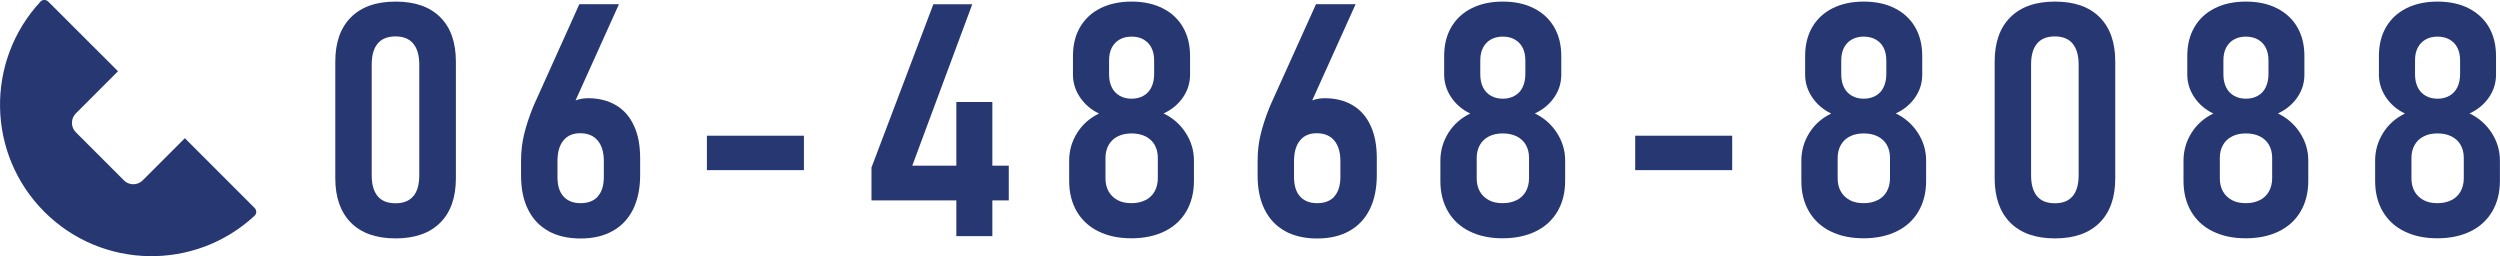 <?xml version="1.0" encoding="UTF-8"?><svg id="_レイヤー_2" xmlns="http://www.w3.org/2000/svg" viewBox="0 0 251.27 25.75"><defs><style>.cls-1{fill:#263772;}</style></defs><g id="Footer"><g><path class="cls-1" d="M35.26,22.37c-1.04-1.06-1.56-2.54-1.56-4.46V6.19c0-1.91,.52-3.4,1.57-4.45,1.05-1.05,2.54-1.58,4.49-1.58s3.44,.52,4.49,1.57c1.05,1.05,1.57,2.53,1.57,4.46v11.73c0,1.92-.52,3.41-1.57,4.46-1.05,1.05-2.54,1.58-4.49,1.58s-3.45-.53-4.5-1.59Zm6.29-2.66c.4-.48,.59-1.18,.59-2.08V6.47c0-.9-.2-1.59-.6-2.08-.4-.49-1-.73-1.79-.73s-1.4,.24-1.8,.73c-.4,.49-.59,1.18-.59,2.08v11.16c0,.91,.2,1.6,.59,2.08,.4,.48,.99,.72,1.8,.72s1.4-.24,1.79-.72Z"/><path class="cls-1" d="M55.12,23.22c-.89-.49-1.57-1.21-2.04-2.15s-.71-2.08-.71-3.41v-1.52c0-.91,.1-1.78,.3-2.61,.2-.83,.49-1.73,.87-2.68,.05-.14,.11-.28,.18-.42,.06-.14,.13-.29,.19-.42L58.23,.42h3.98l-5.24,11.62-.77-.58c.31-.5,.72-.89,1.22-1.17,.5-.28,1.06-.42,1.67-.42,1.1,0,2.04,.24,2.83,.71,.79,.47,1.39,1.16,1.8,2.06,.42,.9,.62,1.99,.62,3.26v1.7c0,1.34-.24,2.48-.71,3.44-.48,.96-1.16,1.68-2.06,2.18-.9,.5-1.97,.75-3.22,.75s-2.34-.25-3.23-.74Zm4.96-3.48c.41-.45,.61-1.1,.61-1.96v-1.6c0-.89-.21-1.57-.62-2.06-.41-.49-1-.73-1.77-.73-.73,0-1.29,.25-1.68,.74-.4,.49-.59,1.18-.59,2.07v1.6c0,.85,.2,1.5,.61,1.95s.98,.67,1.72,.67,1.32-.22,1.73-.67Z"/><path class="cls-1" d="M80.8,13.64v3.46h-9.75v-3.46h9.75Z"/><path class="cls-1" d="M87.59,16.84L93.81,.43h3.91l-6.03,16.22h9.7v3.49h-13.8v-3.3Zm8.53-6.59h3.62v13.48h-3.62V10.26Z"/><path class="cls-1" d="M110.41,23.26c-.94-.46-1.67-1.13-2.18-2s-.77-1.89-.77-3.07v-2.05c0-1,.27-1.93,.8-2.78,.53-.85,1.27-1.5,2.2-1.95-.8-.38-1.44-.93-1.91-1.63-.47-.7-.71-1.46-.71-2.27v-1.88c0-1.12,.24-2.09,.72-2.91s1.16-1.45,2.04-1.89c.88-.44,1.92-.67,3.12-.67s2.25,.22,3.13,.67c.88,.44,1.56,1.07,2.04,1.89,.48,.82,.72,1.79,.72,2.91v1.88c0,.83-.24,1.6-.72,2.29-.48,.69-1.13,1.23-1.94,1.6,.93,.45,1.67,1.1,2.22,1.95s.83,1.78,.83,2.78v2.05c0,1.17-.26,2.2-.77,3.07s-1.24,1.54-2.18,2c-.94,.46-2.05,.7-3.33,.7s-2.38-.23-3.32-.7Zm4.72-3.14c.4-.21,.71-.5,.92-.88,.21-.38,.32-.82,.32-1.32v-2.07c0-.49-.11-.92-.32-1.29-.21-.37-.52-.65-.91-.85-.4-.2-.87-.3-1.41-.3s-1,.1-1.39,.3c-.4,.2-.7,.49-.91,.86-.21,.37-.32,.8-.32,1.29v2.08c0,.5,.11,.94,.32,1.31s.52,.66,.91,.87,.86,.3,1.39,.3,1-.1,1.4-.31Zm-.19-10.5c.35-.2,.61-.48,.79-.86s.27-.81,.27-1.31v-1.39c0-.48-.09-.9-.27-1.26s-.45-.63-.79-.83-.75-.29-1.21-.29-.86,.1-1.2,.29c-.34,.19-.6,.47-.79,.83-.18,.36-.27,.78-.27,1.27v1.41c0,.49,.09,.92,.27,1.29,.18,.37,.44,.65,.79,.85,.34,.2,.74,.3,1.2,.3s.86-.1,1.21-.3Z"/><path class="cls-1" d="M129.15,23.22c-.89-.49-1.57-1.21-2.04-2.15s-.71-2.08-.71-3.41v-1.52c0-.91,.1-1.78,.3-2.61,.2-.83,.49-1.73,.87-2.68,.05-.14,.11-.28,.18-.42,.06-.14,.13-.29,.19-.42L132.27,.42h3.98l-5.24,11.62-.77-.58c.31-.5,.72-.89,1.22-1.17,.5-.28,1.06-.42,1.67-.42,1.1,0,2.04,.24,2.83,.71,.79,.47,1.39,1.16,1.8,2.06,.42,.9,.62,1.99,.62,3.26v1.7c0,1.34-.24,2.48-.71,3.44-.48,.96-1.16,1.68-2.06,2.18-.9,.5-1.97,.75-3.22,.75s-2.34-.25-3.23-.74Zm4.96-3.48c.41-.45,.61-1.1,.61-1.96v-1.6c0-.89-.21-1.57-.62-2.06-.41-.49-1-.73-1.77-.73-.73,0-1.29,.25-1.68,.74-.4,.49-.59,1.18-.59,2.07v1.6c0,.85,.2,1.5,.61,1.95s.98,.67,1.72,.67,1.32-.22,1.73-.67Z"/><path class="cls-1" d="M147.72,23.26c-.94-.46-1.67-1.13-2.18-2s-.77-1.89-.77-3.07v-2.05c0-1,.27-1.93,.8-2.78,.53-.85,1.27-1.5,2.2-1.95-.8-.38-1.44-.93-1.91-1.63-.47-.7-.71-1.46-.71-2.27v-1.88c0-1.12,.24-2.09,.72-2.91s1.16-1.45,2.04-1.89c.88-.44,1.92-.67,3.12-.67s2.25,.22,3.13,.67c.88,.44,1.56,1.07,2.04,1.89,.48,.82,.72,1.79,.72,2.91v1.88c0,.83-.24,1.6-.72,2.29-.48,.69-1.13,1.23-1.94,1.6,.93,.45,1.67,1.1,2.22,1.95s.83,1.78,.83,2.78v2.05c0,1.17-.26,2.2-.77,3.07s-1.24,1.54-2.18,2c-.94,.46-2.05,.7-3.33,.7s-2.38-.23-3.32-.7Zm4.72-3.14c.4-.21,.71-.5,.92-.88,.21-.38,.32-.82,.32-1.32v-2.07c0-.49-.11-.92-.32-1.29-.21-.37-.52-.65-.91-.85-.4-.2-.87-.3-1.41-.3s-1,.1-1.39,.3c-.4,.2-.7,.49-.91,.86-.21,.37-.32,.8-.32,1.29v2.08c0,.5,.11,.94,.32,1.31s.52,.66,.91,.87,.86,.3,1.39,.3,1-.1,1.4-.31Zm-.19-10.5c.35-.2,.61-.48,.79-.86s.27-.81,.27-1.31v-1.39c0-.48-.09-.9-.27-1.26s-.45-.63-.79-.83-.75-.29-1.21-.29-.86,.1-1.2,.29c-.34,.19-.6,.47-.79,.83-.18,.36-.27,.78-.27,1.27v1.41c0,.49,.09,.92,.27,1.29,.18,.37,.44,.65,.79,.85,.34,.2,.74,.3,1.2,.3s.86-.1,1.21-.3Z"/><path class="cls-1" d="M174.1,13.64v3.46h-9.75v-3.46h9.75Z"/><path class="cls-1" d="M184,23.26c-.94-.46-1.67-1.13-2.18-2s-.77-1.89-.77-3.07v-2.05c0-1,.27-1.93,.8-2.78s1.27-1.5,2.2-1.95c-.8-.38-1.44-.93-1.91-1.63-.47-.7-.71-1.46-.71-2.27v-1.88c0-1.12,.24-2.09,.72-2.91,.48-.82,1.16-1.45,2.04-1.89,.88-.44,1.92-.67,3.12-.67s2.25,.22,3.13,.67c.88,.44,1.56,1.07,2.04,1.89s.72,1.79,.72,2.91v1.88c0,.83-.24,1.6-.72,2.29s-1.13,1.23-1.94,1.6c.93,.45,1.67,1.1,2.22,1.95,.55,.85,.83,1.78,.83,2.78v2.05c0,1.17-.26,2.2-.77,3.07s-1.24,1.54-2.18,2c-.94,.46-2.05,.7-3.33,.7s-2.38-.23-3.32-.7Zm4.72-3.14c.4-.21,.71-.5,.92-.88,.21-.38,.32-.82,.32-1.32v-2.07c0-.49-.11-.92-.32-1.29-.21-.37-.52-.65-.91-.85-.4-.2-.87-.3-1.41-.3s-1,.1-1.39,.3c-.4,.2-.7,.49-.91,.86-.21,.37-.32,.8-.32,1.29v2.08c0,.5,.11,.94,.32,1.31s.52,.66,.91,.87,.86,.3,1.39,.3,1-.1,1.4-.31Zm-.19-10.5c.35-.2,.61-.48,.79-.86s.27-.81,.27-1.31v-1.39c0-.48-.09-.9-.27-1.26s-.45-.63-.79-.83c-.35-.19-.75-.29-1.21-.29s-.86,.1-1.2,.29c-.34,.19-.6,.47-.79,.83-.18,.36-.27,.78-.27,1.27v1.41c0,.49,.09,.92,.27,1.29,.18,.37,.44,.65,.79,.85,.34,.2,.74,.3,1.2,.3s.86-.1,1.21-.3Z"/><path class="cls-1" d="M202.04,22.37c-1.04-1.06-1.56-2.54-1.56-4.46V6.19c0-1.91,.52-3.4,1.57-4.45s2.54-1.58,4.49-1.58,3.44,.52,4.49,1.57,1.57,2.53,1.57,4.46v11.73c0,1.92-.52,3.41-1.57,4.46-1.05,1.05-2.54,1.58-4.49,1.58s-3.45-.53-4.5-1.59Zm6.29-2.66c.39-.48,.59-1.18,.59-2.08V6.47c0-.9-.2-1.59-.6-2.08-.4-.49-1-.73-1.79-.73s-1.4,.24-1.8,.73-.59,1.18-.59,2.08v11.16c0,.91,.2,1.6,.59,2.08,.4,.48,.99,.72,1.8,.72s1.4-.24,1.79-.72Z"/><path class="cls-1" d="M222.41,23.26c-.94-.46-1.67-1.13-2.18-2s-.77-1.89-.77-3.07v-2.05c0-1,.27-1.93,.8-2.78,.53-.85,1.27-1.5,2.2-1.95-.8-.38-1.44-.93-1.91-1.63-.47-.7-.71-1.46-.71-2.27v-1.88c0-1.12,.24-2.09,.72-2.91,.48-.82,1.16-1.45,2.04-1.89s1.92-.67,3.12-.67,2.25,.22,3.13,.67,1.56,1.07,2.04,1.89c.48,.82,.72,1.79,.72,2.91v1.88c0,.83-.24,1.6-.72,2.29-.48,.69-1.13,1.23-1.94,1.6,.93,.45,1.67,1.1,2.22,1.95,.55,.85,.83,1.78,.83,2.78v2.05c0,1.17-.26,2.2-.77,3.07s-1.24,1.54-2.18,2-2.05,.7-3.33,.7-2.38-.23-3.32-.7Zm4.72-3.14c.4-.21,.71-.5,.92-.88,.21-.38,.32-.82,.32-1.32v-2.07c0-.49-.11-.92-.32-1.29-.21-.37-.52-.65-.91-.85-.4-.2-.87-.3-1.41-.3s-1,.1-1.39,.3c-.4,.2-.7,.49-.91,.86-.21,.37-.32,.8-.32,1.29v2.08c0,.5,.11,.94,.32,1.31s.52,.66,.91,.87,.86,.3,1.39,.3,1-.1,1.4-.31Zm-.19-10.5c.35-.2,.61-.48,.79-.86s.27-.81,.27-1.31v-1.39c0-.48-.09-.9-.27-1.26s-.45-.63-.79-.83c-.35-.19-.75-.29-1.21-.29s-.86,.1-1.2,.29-.6,.47-.79,.83-.27,.78-.27,1.27v1.41c0,.49,.09,.92,.27,1.29,.18,.37,.44,.65,.79,.85,.34,.2,.74,.3,1.2,.3s.86-.1,1.21-.3Z"/><path class="cls-1" d="M241.67,23.26c-.94-.46-1.67-1.13-2.18-2s-.77-1.89-.77-3.07v-2.05c0-1,.27-1.93,.8-2.78,.53-.85,1.27-1.5,2.2-1.95-.8-.38-1.44-.93-1.91-1.63-.47-.7-.71-1.46-.71-2.27v-1.88c0-1.12,.24-2.09,.72-2.91,.48-.82,1.16-1.45,2.04-1.89s1.92-.67,3.12-.67,2.25,.22,3.13,.67,1.56,1.07,2.04,1.89c.48,.82,.72,1.79,.72,2.91v1.88c0,.83-.24,1.6-.72,2.29-.48,.69-1.13,1.23-1.94,1.6,.93,.45,1.67,1.1,2.22,1.95,.55,.85,.83,1.78,.83,2.78v2.05c0,1.17-.26,2.2-.77,3.07s-1.24,1.54-2.18,2-2.05,.7-3.33,.7-2.38-.23-3.32-.7Zm4.72-3.14c.4-.21,.71-.5,.92-.88,.21-.38,.32-.82,.32-1.32v-2.07c0-.49-.11-.92-.32-1.29-.21-.37-.52-.65-.91-.85-.4-.2-.87-.3-1.41-.3s-1,.1-1.39,.3c-.4,.2-.7,.49-.91,.86-.21,.37-.32,.8-.32,1.29v2.08c0,.5,.11,.94,.32,1.31s.52,.66,.91,.87,.86,.3,1.39,.3,1-.1,1.4-.31Zm-.19-10.5c.35-.2,.61-.48,.79-.86s.27-.81,.27-1.31v-1.39c0-.48-.09-.9-.27-1.26s-.45-.63-.79-.83c-.35-.19-.75-.29-1.21-.29s-.86,.1-1.2,.29-.6,.47-.79,.83-.27,.78-.27,1.27v1.41c0,.49,.09,.92,.27,1.29,.18,.37,.44,.65,.79,.85,.34,.2,.74,.3,1.2,.3s.86-.1,1.21-.3Z"/></g><path class="cls-1" d="M12.46,18.13l-4.84-4.84c-.52-.52-.52-1.36,0-1.89l4.24-4.24L4.85,.16c-.22-.22-.57-.22-.78,0C-1.48,6.14-1.35,15.48,4.46,21.29c5.81,5.81,15.16,5.94,21.13,.39,.22-.21,.22-.56,0-.78l-7.01-7.01-4.24,4.24c-.52,.52-1.36,.52-1.89,0Z"/></g></svg>